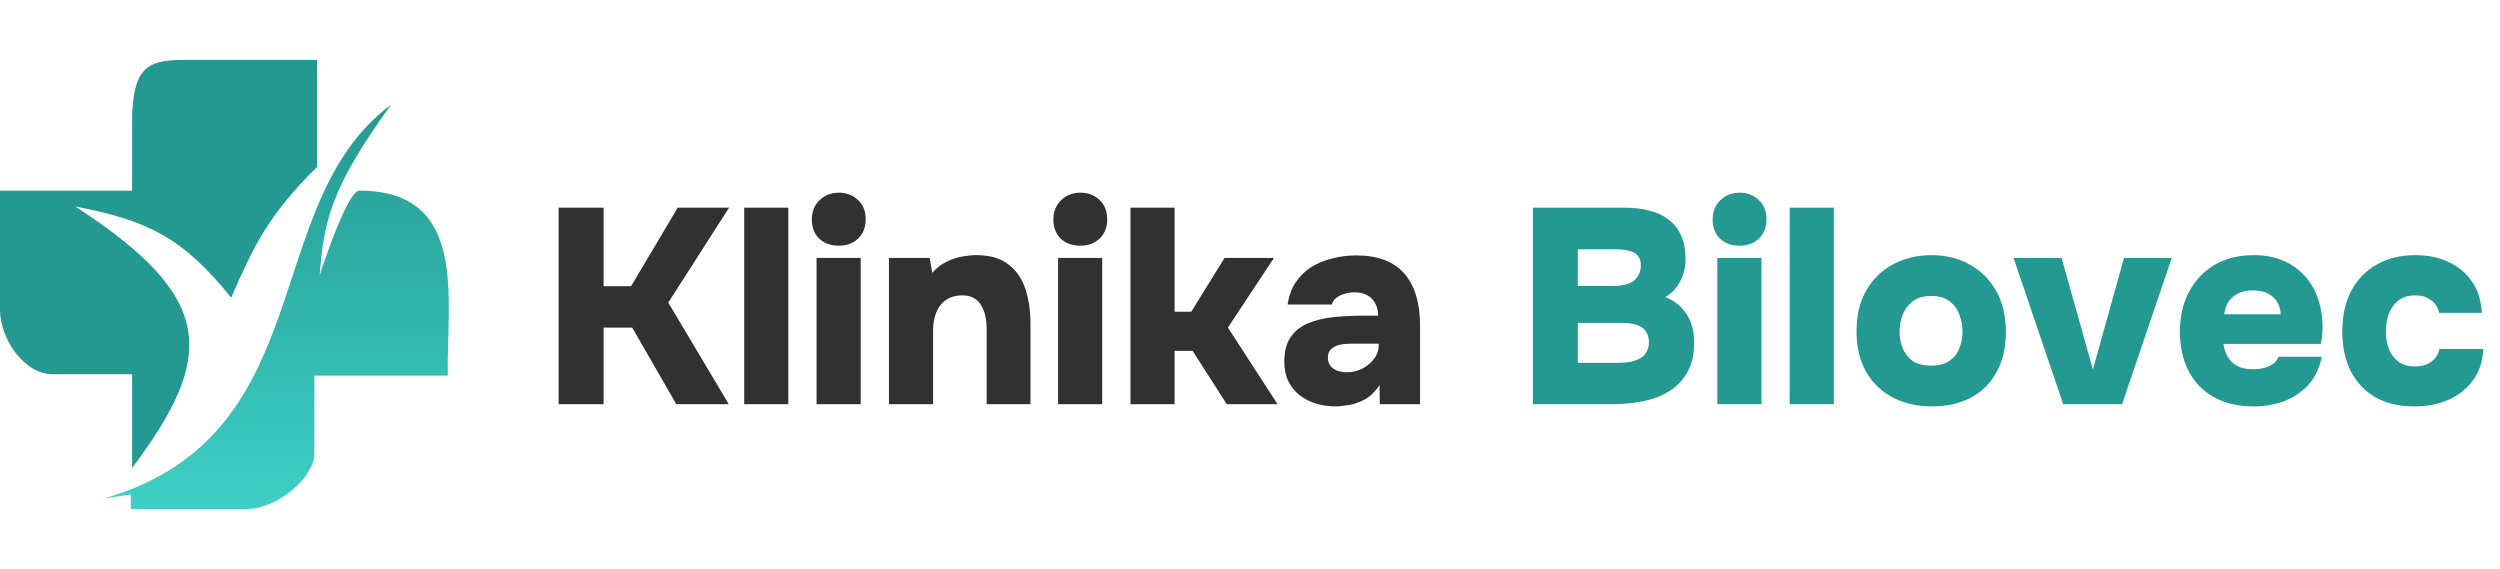 <?xml version="1.0" encoding="UTF-8"?> <svg xmlns="http://www.w3.org/2000/svg" width="167" height="38" viewBox="0 0 167 38" fill="none"><path d="M8.824 7.882V12.735H0V20.676C0 22.618 1.588 25 3.529 25H8.824V31.265C14.394 23.82 14.473 19.915 5.029 13.794C9.781 14.708 12.17 15.808 15.441 19.882C16.982 16.356 17.918 14.39 21.176 11.147V4H12.529C10.059 4 8.899 4.247 8.824 7.882Z" fill="url(#paint0_linear_2661_7762)"></path><path d="M8.735 33.029L6.971 33.294C21.529 29.059 17.206 13.618 26.118 7C22.084 12.576 21.635 14.759 21.353 18.382C22.16 15.927 23.382 12.735 24 12.735C31.324 12.735 29.821 19.993 29.912 25.088H21V30.294C21 31.882 18.529 34 16.5 34H8.735V33.029Z" fill="url(#paint1_linear_2661_7762)"></path><path d="M37.316 27V13.872H40.32V19.12H42.156L45.271 13.872H48.701L44.641 20.214L48.683 27H45.178L42.23 21.882H40.32V27H37.316ZM49.712 27V13.872H52.66V27H49.712ZM54.546 27V17.228H57.494V27H54.546ZM56.03 16.412C55.486 16.412 55.047 16.252 54.713 15.93C54.392 15.609 54.231 15.189 54.231 14.669C54.231 14.138 54.404 13.705 54.75 13.371C55.096 13.038 55.529 12.871 56.048 12.871C56.543 12.871 56.963 13.032 57.309 13.353C57.655 13.674 57.828 14.107 57.828 14.651C57.828 15.182 57.661 15.609 57.328 15.93C56.994 16.252 56.561 16.412 56.03 16.412ZM59.381 27V17.228H62.107L62.273 18.23C62.558 17.908 62.873 17.661 63.219 17.488C63.578 17.315 63.93 17.197 64.276 17.136C64.635 17.074 64.944 17.043 65.203 17.043C66.13 17.043 66.853 17.253 67.373 17.673C67.904 18.081 68.281 18.631 68.504 19.323C68.726 20.016 68.837 20.776 68.837 21.604V27H65.908V21.919C65.908 21.66 65.883 21.407 65.834 21.159C65.784 20.9 65.698 20.665 65.574 20.455C65.463 20.232 65.302 20.059 65.092 19.935C64.882 19.799 64.61 19.732 64.276 19.732C63.843 19.732 63.479 19.837 63.182 20.047C62.885 20.257 62.669 20.541 62.533 20.9C62.397 21.246 62.329 21.635 62.329 22.068V27H59.381ZM70.68 27V17.228H73.628V27H70.68ZM72.163 16.412C71.62 16.412 71.181 16.252 70.847 15.93C70.525 15.609 70.365 15.189 70.365 14.669C70.365 14.138 70.538 13.705 70.884 13.371C71.23 13.038 71.663 12.871 72.182 12.871C72.676 12.871 73.097 13.032 73.443 13.353C73.789 13.674 73.962 14.107 73.962 14.651C73.962 15.182 73.795 15.609 73.461 15.93C73.128 16.252 72.695 16.412 72.163 16.412ZM75.515 27V13.872H78.463V20.826H79.576L81.801 17.228H85.101L82.023 21.882L85.342 27H81.949L79.668 23.44H78.463V27H75.515ZM89.222 27.148C88.765 27.148 88.332 27.087 87.924 26.963C87.516 26.839 87.152 26.654 86.83 26.407C86.509 26.159 86.256 25.85 86.07 25.48C85.885 25.109 85.792 24.676 85.792 24.182C85.792 23.477 85.934 22.921 86.219 22.513C86.515 22.093 86.911 21.784 87.405 21.586C87.912 21.375 88.487 21.24 89.13 21.178C89.772 21.116 90.44 21.085 91.132 21.085H92.059C92.059 20.776 91.998 20.51 91.874 20.288C91.763 20.053 91.59 19.867 91.355 19.732C91.12 19.596 90.829 19.527 90.483 19.527C90.236 19.527 90.001 19.565 89.779 19.639C89.569 19.701 89.389 19.793 89.241 19.917C89.105 20.028 89.012 20.17 88.963 20.343H86.014C86.101 19.762 86.28 19.268 86.552 18.86C86.837 18.44 87.183 18.1 87.591 17.84C88.011 17.581 88.481 17.389 89 17.265C89.519 17.129 90.051 17.061 90.594 17.061C92.028 17.061 93.098 17.463 93.802 18.267C94.507 19.07 94.859 20.232 94.859 21.753V27H92.171L92.152 25.721C91.843 26.19 91.491 26.524 91.095 26.722C90.7 26.92 90.329 27.037 89.983 27.074C89.636 27.124 89.383 27.148 89.222 27.148ZM89.964 24.868C90.335 24.868 90.681 24.787 91.002 24.627C91.324 24.453 91.583 24.237 91.781 23.978C91.991 23.706 92.096 23.415 92.096 23.106V22.958H90.279C90.082 22.958 89.884 22.97 89.686 22.995C89.501 23.02 89.334 23.069 89.185 23.143C89.037 23.205 88.919 23.298 88.833 23.421C88.746 23.545 88.703 23.706 88.703 23.904C88.703 24.114 88.759 24.293 88.87 24.441C88.981 24.577 89.13 24.682 89.315 24.756C89.513 24.831 89.729 24.868 89.964 24.868Z" fill="#313131"></path><path d="M102.395 27V13.872H108.532C109.113 13.872 109.645 13.934 110.127 14.058C110.621 14.169 111.048 14.36 111.406 14.632C111.777 14.892 112.067 15.244 112.278 15.689C112.488 16.122 112.593 16.672 112.593 17.34C112.593 17.846 112.475 18.328 112.241 18.786C112.006 19.243 111.672 19.596 111.239 19.843C111.82 20.065 112.284 20.43 112.63 20.937C112.988 21.444 113.168 22.105 113.168 22.921C113.168 23.687 113.019 24.33 112.723 24.849C112.438 25.368 112.043 25.789 111.536 26.11C111.041 26.431 110.46 26.66 109.793 26.796C109.125 26.932 108.415 27 107.661 27H102.395ZM105.398 24.237H108.106C108.415 24.237 108.693 24.212 108.94 24.163C109.2 24.101 109.416 24.021 109.589 23.922C109.774 23.811 109.91 23.669 109.997 23.495C110.096 23.31 110.145 23.1 110.145 22.865C110.145 22.618 110.102 22.414 110.015 22.253C109.941 22.093 109.824 21.963 109.663 21.864C109.502 21.753 109.311 21.678 109.088 21.641C108.866 21.592 108.612 21.567 108.328 21.567H105.398V24.237ZM105.398 19.101H107.79C108.087 19.101 108.347 19.07 108.569 19.008C108.804 18.947 108.996 18.86 109.144 18.749C109.292 18.625 109.404 18.483 109.478 18.322C109.564 18.149 109.608 17.951 109.608 17.729C109.608 17.432 109.533 17.21 109.385 17.061C109.249 16.901 109.051 16.796 108.792 16.746C108.544 16.684 108.254 16.654 107.92 16.654H105.398V19.101ZM114.718 27V17.228H117.666V27H114.718ZM116.201 16.412C115.657 16.412 115.218 16.252 114.885 15.93C114.563 15.609 114.402 15.189 114.402 14.669C114.402 14.138 114.575 13.705 114.922 13.371C115.268 13.038 115.7 12.871 116.22 12.871C116.714 12.871 117.134 13.032 117.48 13.353C117.827 13.674 118 14.107 118 14.651C118 15.182 117.833 15.609 117.499 15.93C117.165 16.252 116.733 16.412 116.201 16.412ZM119.552 27V13.872H122.501V27H119.552ZM129.06 27.148C128.083 27.148 127.212 26.951 126.445 26.555C125.691 26.159 125.098 25.591 124.665 24.849C124.233 24.095 124.016 23.193 124.016 22.142C124.016 21.067 124.233 20.152 124.665 19.398C125.11 18.631 125.71 18.05 126.464 17.655C127.218 17.247 128.071 17.043 129.023 17.043C129.987 17.043 130.84 17.253 131.581 17.673C132.323 18.081 132.91 18.668 133.343 19.435C133.776 20.189 133.992 21.104 133.992 22.179C133.992 23.23 133.782 24.126 133.361 24.868C132.954 25.609 132.379 26.178 131.637 26.573C130.895 26.957 130.036 27.148 129.06 27.148ZM129.004 24.423C129.523 24.423 129.937 24.311 130.246 24.089C130.555 23.866 130.772 23.582 130.895 23.236C131.031 22.89 131.099 22.531 131.099 22.16C131.099 21.79 131.031 21.419 130.895 21.048C130.772 20.677 130.555 20.374 130.246 20.139C129.95 19.892 129.536 19.769 129.004 19.769C128.485 19.769 128.071 19.892 127.762 20.139C127.453 20.374 127.23 20.677 127.094 21.048C126.958 21.407 126.89 21.777 126.89 22.16C126.89 22.531 126.958 22.896 127.094 23.255C127.243 23.601 127.465 23.885 127.762 24.107C128.071 24.318 128.485 24.423 129.004 24.423ZM137.823 27L134.504 17.228H137.712L139.807 24.682L141.884 17.228H145.073L141.754 27H137.823ZM150.532 27.148C149.519 27.148 148.641 26.944 147.899 26.536C147.17 26.128 146.607 25.554 146.212 24.812C145.816 24.058 145.619 23.174 145.619 22.16C145.619 21.147 145.823 20.257 146.23 19.49C146.638 18.724 147.207 18.125 147.936 17.692C148.678 17.259 149.55 17.043 150.551 17.043C151.28 17.043 151.923 17.16 152.479 17.395C153.048 17.63 153.53 17.964 153.925 18.396C154.333 18.829 154.636 19.342 154.834 19.935C155.044 20.529 155.149 21.178 155.149 21.882C155.137 22.068 155.125 22.253 155.112 22.439C155.1 22.612 155.069 22.791 155.019 22.976H148.53C148.567 23.285 148.659 23.57 148.808 23.829C148.956 24.089 149.166 24.293 149.438 24.441C149.71 24.59 150.056 24.664 150.477 24.664C150.773 24.664 151.039 24.633 151.274 24.571C151.521 24.497 151.725 24.398 151.886 24.274C152.047 24.138 152.152 23.99 152.201 23.829H155.094C154.933 24.608 154.624 25.245 154.167 25.739C153.709 26.221 153.165 26.58 152.535 26.815C151.904 27.037 151.237 27.148 150.532 27.148ZM148.585 20.992H152.349C152.349 20.733 152.281 20.479 152.145 20.232C152.022 19.985 151.824 19.787 151.552 19.639C151.28 19.478 150.928 19.398 150.495 19.398C150.075 19.398 149.723 19.478 149.438 19.639C149.154 19.799 148.944 20.003 148.808 20.251C148.672 20.498 148.598 20.745 148.585 20.992ZM161.267 27.148C160.279 27.148 159.426 26.951 158.709 26.555C157.992 26.147 157.435 25.566 157.04 24.812C156.657 24.058 156.465 23.168 156.465 22.142C156.465 21.091 156.663 20.189 157.058 19.435C157.466 18.668 158.035 18.081 158.764 17.673C159.494 17.253 160.359 17.043 161.36 17.043C162.188 17.043 162.924 17.197 163.567 17.506C164.222 17.803 164.741 18.236 165.124 18.804C165.52 19.373 165.742 20.071 165.792 20.9H162.936C162.837 20.504 162.646 20.214 162.361 20.028C162.089 19.83 161.756 19.732 161.36 19.732C160.853 19.732 160.452 19.861 160.155 20.121C159.871 20.368 159.667 20.677 159.543 21.048C159.432 21.419 159.376 21.784 159.376 22.142C159.376 22.538 159.438 22.915 159.562 23.273C159.698 23.631 159.908 23.922 160.192 24.145C160.489 24.367 160.866 24.478 161.323 24.478C161.743 24.478 162.096 24.379 162.38 24.182C162.677 23.984 162.868 23.693 162.955 23.31H165.884C165.847 24.151 165.612 24.855 165.18 25.424C164.76 25.992 164.209 26.425 163.53 26.722C162.85 27.006 162.096 27.148 161.267 27.148Z" fill="#249991"></path><defs><linearGradient id="paint0_linear_2661_7762" x1="10.588" y1="4" x2="10.588" y2="31.265" gradientUnits="userSpaceOnUse"><stop stop-color="#249991"></stop><stop offset="1" stop-color="#249991"></stop></linearGradient><linearGradient id="paint1_linear_2661_7762" x1="18.476" y1="7" x2="18.476" y2="34" gradientUnits="userSpaceOnUse"><stop stop-color="#249991"></stop><stop offset="1" stop-color="#3ED0C6"></stop></linearGradient></defs></svg> 